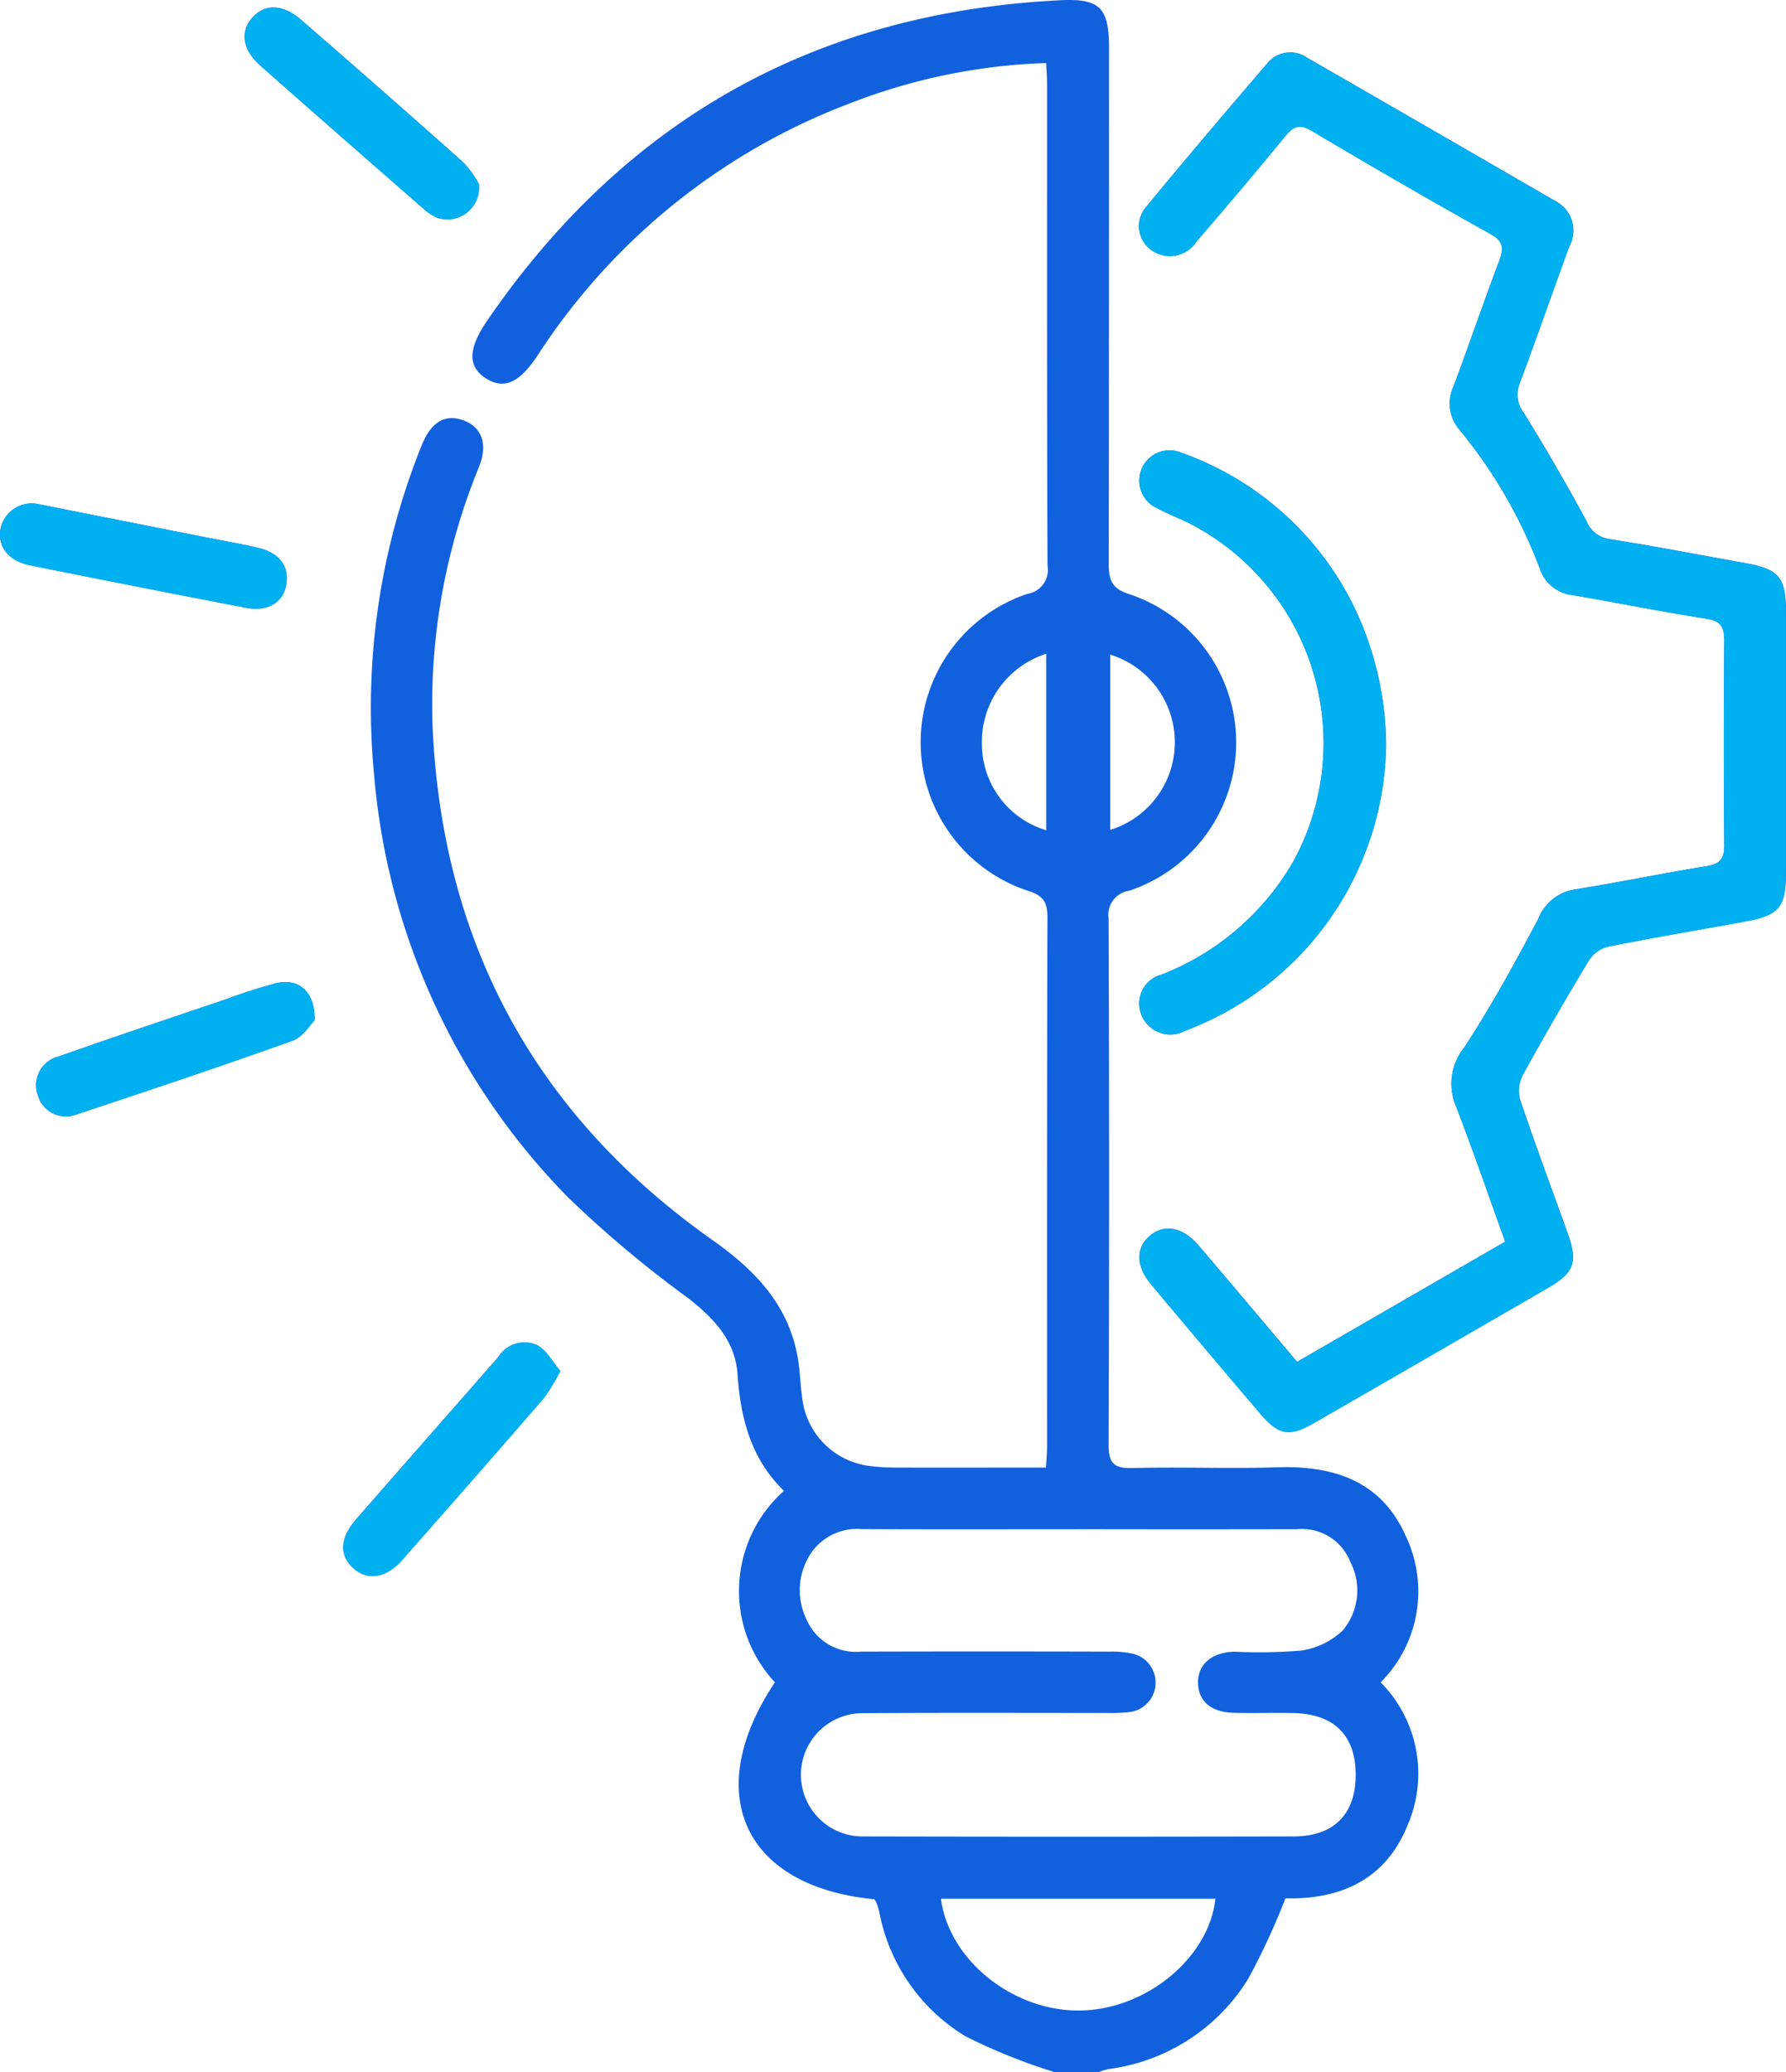 <svg id="Group_4141" data-name="Group 4141" xmlns="http://www.w3.org/2000/svg" xmlns:xlink="http://www.w3.org/1999/xlink" width="103.481" height="120" viewBox="0 0 103.481 120">
  <defs>
    <clipPath id="clip-path">
      <rect id="Rectangle_3426" data-name="Rectangle 3426" width="103.481" height="120" fill="#1161df"/>
    </clipPath>
  </defs>
  <g id="Group_3902" data-name="Group 3902" clip-path="url(#clip-path)">
    <path id="Path_635" data-name="Path 635" d="M87.208,72.96,75.155,79.917c-1.938-2.291-3.818-4.526-5.714-6.747-.915-1.072-2.02-1.262-2.843-.53-.8.715-.781,1.74.109,2.8q3.123,3.727,6.275,7.429c1.133,1.33,1.716,1.421,3.23.549q6.746-3.886,13.483-7.785c1.526-.883,1.738-1.487,1.132-3.179-.92-2.569-1.878-5.125-2.748-7.712a2.036,2.036,0,0,1,.164-1.458c1.217-2.217,2.488-4.406,3.794-6.572a1.886,1.886,0,0,1,1.079-.828c2.639-.531,5.294-.976,7.943-1.458,2.043-.371,2.419-.82,2.421-2.872q0-7.5,0-15c0-2.081-.387-2.542-2.389-2.9-2.612-.467-5.216-.975-7.837-1.384a1.677,1.677,0,0,1-1.341-1.068c-1.157-2.117-2.359-4.213-3.634-6.26a1.715,1.715,0,0,1-.219-1.706c.981-2.63,1.9-5.282,2.868-7.918a1.915,1.915,0,0,0-.8-2.621Q82.932,8.535,75.728,4.388a1.711,1.711,0,0,0-2.33.365c-2.339,2.727-4.669,5.462-6.953,8.235a1.7,1.7,0,0,0,.313,2.574,1.83,1.83,0,0,0,2.576-.534c1.732-2.013,3.452-4.037,5.135-6.091.474-.579.827-.727,1.532-.309,3.424,2.029,6.867,4.028,10.344,5.963.787.438.792.846.518,1.571-.908,2.408-1.74,4.843-2.641,7.254a2.326,2.326,0,0,0,.335,2.512,28.337,28.337,0,0,1,4.668,8.068,2.243,2.243,0,0,0,1.894,1.517c2.577.437,5.14.962,7.722,1.36.861.133,1.072.48,1.064,1.292q-.053,5.917,0,11.834c.006.778-.245,1.086-1.023,1.212-2.541.411-5.064.94-7.606,1.342a2.736,2.736,0,0,0-2.145,1.7c-1.339,2.543-2.73,5.071-4.3,7.472a3.32,3.32,0,0,0-.483,3.353c.993,2.576,1.891,5.187,2.863,7.879m-6.9-28.67a18.74,18.74,0,0,0-1.679-7.719,17.681,17.681,0,0,0-10.173-9.294A1.751,1.751,0,1,0,67.076,30.5c.513.278,1.059.494,1.591.736a14.3,14.3,0,0,1,6.273,19.7A15.149,15.149,0,0,1,67.286,57.5a1.73,1.73,0,0,0-1.1,2.442,1.8,1.8,0,0,0,2.488.8A17.916,17.916,0,0,0,80.307,44.291M2.187,30.238A1.847,1.847,0,0,0,.03,31.682c-.178,1.019.456,1.854,1.714,2.107q6.242,1.257,12.5,2.457c1.259.242,2.153-.291,2.335-1.316.192-1.076-.38-1.867-1.633-2.155-1.138-.262-2.291-.461-3.437-.688L2.187,30.238m16.044,29.9c.033-1.65-.922-2.445-2.195-2.153a31.293,31.293,0,0,0-3,.957C9.827,60.028,6.614,61.1,3.418,62.228a1.723,1.723,0,0,0-1.211,2.3A1.686,1.686,0,0,0,4.37,65.614c4.214-1.4,8.424-2.807,12.6-4.3.586-.21.994-.917,1.259-1.175M32.47,80.448c-.467-.54-.805-1.207-1.346-1.495a1.788,1.788,0,0,0-2.259.691c-2.743,3.138-5.5,6.261-8.238,9.4-.964,1.108-.974,2.139-.1,2.874.807.677,1.863.507,2.759-.508q4.137-4.686,8.235-9.406a11.709,11.709,0,0,0,.944-1.56M27.745,11.7a6.053,6.053,0,0,0-.9-1.246Q22.176,6.294,17.449,2.2c-1.081-.94-2.147-.944-2.87-.082-.679.81-.511,1.831.523,2.745q4.684,4.138,9.4,8.242a3.048,3.048,0,0,0,.765.527A1.837,1.837,0,0,0,27.745,11.7" transform="translate(0 -1.05)" fill="#1161df"/>
    <path id="Path_636" data-name="Path 636" d="M112.811,120a33.437,33.437,0,0,1-5.146-2.068,10.745,10.745,0,0,1-5-7.2,4.659,4.659,0,0,0-.174-.559.913.913,0,0,0-.117-.181c-7.572-.728-10.049-6.136-5.759-12.563a7.762,7.762,0,0,1,.526-11.09c-1.9-1.84-2.517-4.185-2.691-6.754-.133-1.967-1.4-3.271-2.917-4.448a64.941,64.941,0,0,1-6.893-5.785A39.607,39.607,0,0,1,73.391,44.849,40.619,40.619,0,0,1,76.147,25.8c.524-1.325,1.323-1.829,2.366-1.476,1.088.368,1.5,1.348.965,2.7a36.229,36.229,0,0,0-2.694,15.1c.569,12.506,5.964,22.458,16.208,29.688,2.461,1.737,4.4,3.733,4.944,6.792.157.881.15,1.792.31,2.672a4.472,4.472,0,0,0,3.7,3.6,10.926,10.926,0,0,0,1.633.115c2.883.011,5.767,0,8.743,0,.026-.488.063-.864.063-1.241,0-10.2-.009-20.391.022-30.587,0-.873-.2-1.283-1.095-1.561a9.063,9.063,0,0,1-.068-17.209,1.4,1.4,0,0,0,1.167-1.628c-.038-9.3-.023-18.594-.026-27.892,0-.382-.032-.763-.052-1.222A34.242,34.242,0,0,0,101,5.971a37.25,37.25,0,0,0-18.12,14.594c-1.064,1.605-1.948,2.009-2.986,1.362-1.073-.669-1.082-1.7.045-3.348Q91.94,1.061,113.16.013c2.294-.11,2.816.439,2.816,2.778q0,14.942-.016,29.884c0,.941.195,1.422,1.2,1.738a9.05,9.05,0,0,1,0,17.167,1.414,1.414,0,0,0-1.211,1.609q.063,15.234,0,30.469c0,1.088.308,1.388,1.379,1.361,2.811-.073,5.628.046,8.438-.043,3.233-.1,5.957.8,7.359,3.89a7.452,7.452,0,0,1-1.411,8.564,7.506,7.506,0,0,1,1.541,8.316c-1.277,3.136-3.917,4.276-7.059,4.19a40.02,40.02,0,0,1-2.162,4.673,11.187,11.187,0,0,1-8.1,5.219,3.857,3.857,0,0,0-.553.173Zm1.4-31.435c-4.18,0-8.36.013-12.54-.008A3.24,3.24,0,0,0,98.8,89.819a3.85,3.85,0,0,0-.336,4,3.1,3.1,0,0,0,3.129,1.832q7.207-.02,14.415,0a5.468,5.468,0,0,1,1.389.132,1.721,1.721,0,0,1-.238,3.371,10.376,10.376,0,0,1-1.286.05c-4.727,0-9.454-.018-14.18.012a3.569,3.569,0,1,0,0,7.138q12.481.028,24.962,0c2.332,0,3.593-1.269,3.611-3.522.018-2.318-1.239-3.581-3.634-3.624-1.133-.021-2.266.014-3.4-.011-1.322-.029-2.067-.652-2.1-1.7-.033-1.085.769-1.809,2.112-1.841a30.109,30.109,0,0,0,3.859-.064,4.438,4.438,0,0,0,2.414-1.169,3.6,3.6,0,0,0,.438-3.97,3.006,3.006,0,0,0-3.082-1.891q-6.329.013-12.657,0m-7.98,21.4c.461,3.525,4.113,6.475,7.965,6.475s7.566-3.015,7.937-6.475Zm6.1-72.1a5.356,5.356,0,0,0-3.725,5.263,5.218,5.218,0,0,0,3.725,4.958Zm3.707,10.2a5.312,5.312,0,0,0,0-10.151Z" transform="translate(-51.718 0)" fill="#1161df"/>
    <path id="Path_637" data-name="Path 637" d="M246.06,79.225c-.971-2.692-1.87-5.3-2.863-7.879a3.321,3.321,0,0,1,.483-3.353c1.573-2.4,2.964-4.929,4.3-7.471a2.735,2.735,0,0,1,2.145-1.7c2.542-.4,5.065-.931,7.606-1.342.778-.126,1.03-.434,1.023-1.212q-.049-5.917,0-11.834c.007-.812-.2-1.16-1.064-1.292-2.583-.4-5.145-.922-7.722-1.36a2.243,2.243,0,0,1-1.894-1.516,28.339,28.339,0,0,0-4.668-8.068,2.326,2.326,0,0,1-.335-2.512c.9-2.41,1.733-4.846,2.641-7.254.274-.725.269-1.134-.518-1.571-3.477-1.935-6.921-3.934-10.344-5.963-.7-.418-1.058-.269-1.532.309-1.683,2.054-3.4,4.078-5.135,6.091a1.83,1.83,0,0,1-2.576.534,1.7,1.7,0,0,1-.313-2.574c2.283-2.773,4.614-5.508,6.953-8.235a1.71,1.71,0,0,1,2.33-.365q7.2,4.146,14.395,8.312a1.914,1.914,0,0,1,.8,2.621c-.965,2.636-1.887,5.288-2.867,7.918a1.714,1.714,0,0,0,.218,1.706c1.275,2.048,2.477,4.143,3.634,6.26a1.677,1.677,0,0,0,1.341,1.068c2.62.41,5.225.918,7.837,1.384,2,.358,2.388.819,2.389,2.9q0,7.5,0,15c0,2.052-.377,2.5-2.421,2.872-2.649.481-5.3.927-7.943,1.458a1.886,1.886,0,0,0-1.079.828c-1.307,2.166-2.578,4.355-3.794,6.572a2.035,2.035,0,0,0-.165,1.458c.869,2.586,1.828,5.143,2.748,7.712.606,1.691.394,2.3-1.132,3.179q-6.737,3.9-13.483,7.785c-1.514.872-2.1.781-3.23-.549q-3.154-3.7-6.275-7.429c-.89-1.062-.912-2.087-.109-2.8.823-.733,1.928-.542,2.843.53,1.9,2.221,3.776,4.456,5.714,6.747l12.052-6.957" transform="translate(-158.852 -7.315)" fill="#00b0f0"/>
    <path id="Path_638" data-name="Path 638" d="M239.166,106.051A17.915,17.915,0,0,1,227.531,122.5a1.8,1.8,0,0,1-2.488-.8,1.73,1.73,0,0,1,1.1-2.442,15.148,15.148,0,0,0,7.654-6.569,14.3,14.3,0,0,0-6.273-19.7c-.532-.242-1.078-.458-1.591-.736a1.751,1.751,0,1,1,1.379-3.219,17.682,17.682,0,0,1,10.173,9.294,18.733,18.733,0,0,1,1.679,7.719" transform="translate(-158.859 -62.811)" fill="#00b0f0"/>
    <path id="Path_639" data-name="Path 639" d="M2.187,99.435l9.319,1.849c1.146.227,2.3.426,3.437.688,1.253.288,1.825,1.079,1.633,2.155-.182,1.025-1.075,1.559-2.335,1.316q-6.253-1.2-12.5-2.457C.486,102.733-.149,101.9.03,100.879a1.847,1.847,0,0,1,2.157-1.444" transform="translate(0 -70.247)" fill="#00b0f0"/>
    <path id="Path_640" data-name="Path 640" d="M23.262,195.988c-.265.257-.673.965-1.259,1.175-4.179,1.5-8.389,2.906-12.6,4.3a1.686,1.686,0,0,1-2.163-1.086,1.723,1.723,0,0,1,1.211-2.3c3.2-1.125,6.409-2.2,9.618-3.287a31.318,31.318,0,0,1,3-.957c1.272-.292,2.228.5,2.195,2.153" transform="translate(-5.031 -136.902)" fill="#00b0f0"/>
    <path id="Path_641" data-name="Path 641" d="M80.342,266.467a11.758,11.758,0,0,1-.944,1.56q-4.094,4.723-8.235,9.406c-.9,1.015-1.952,1.185-2.759.508-.877-.735-.868-1.765.1-2.874,2.735-3.144,5.5-6.267,8.237-9.4A1.788,1.788,0,0,1,79,264.972c.541.288.879.955,1.346,1.5" transform="translate(-47.872 -187.069)" fill="#00b0f0"/>
    <path id="Path_642" data-name="Path 642" d="M61.857,11.7a1.837,1.837,0,0,1-2.479,1.937,3.048,3.048,0,0,1-.765-.527Q53.907,9,49.214,4.867c-1.034-.914-1.2-1.935-.523-2.745.723-.862,1.79-.858,2.87.082q4.717,4.1,9.393,8.251a6.053,6.053,0,0,1,.9,1.246" transform="translate(-34.112 -1.05)" fill="#00b0f0"/>
  </g>
</svg>

